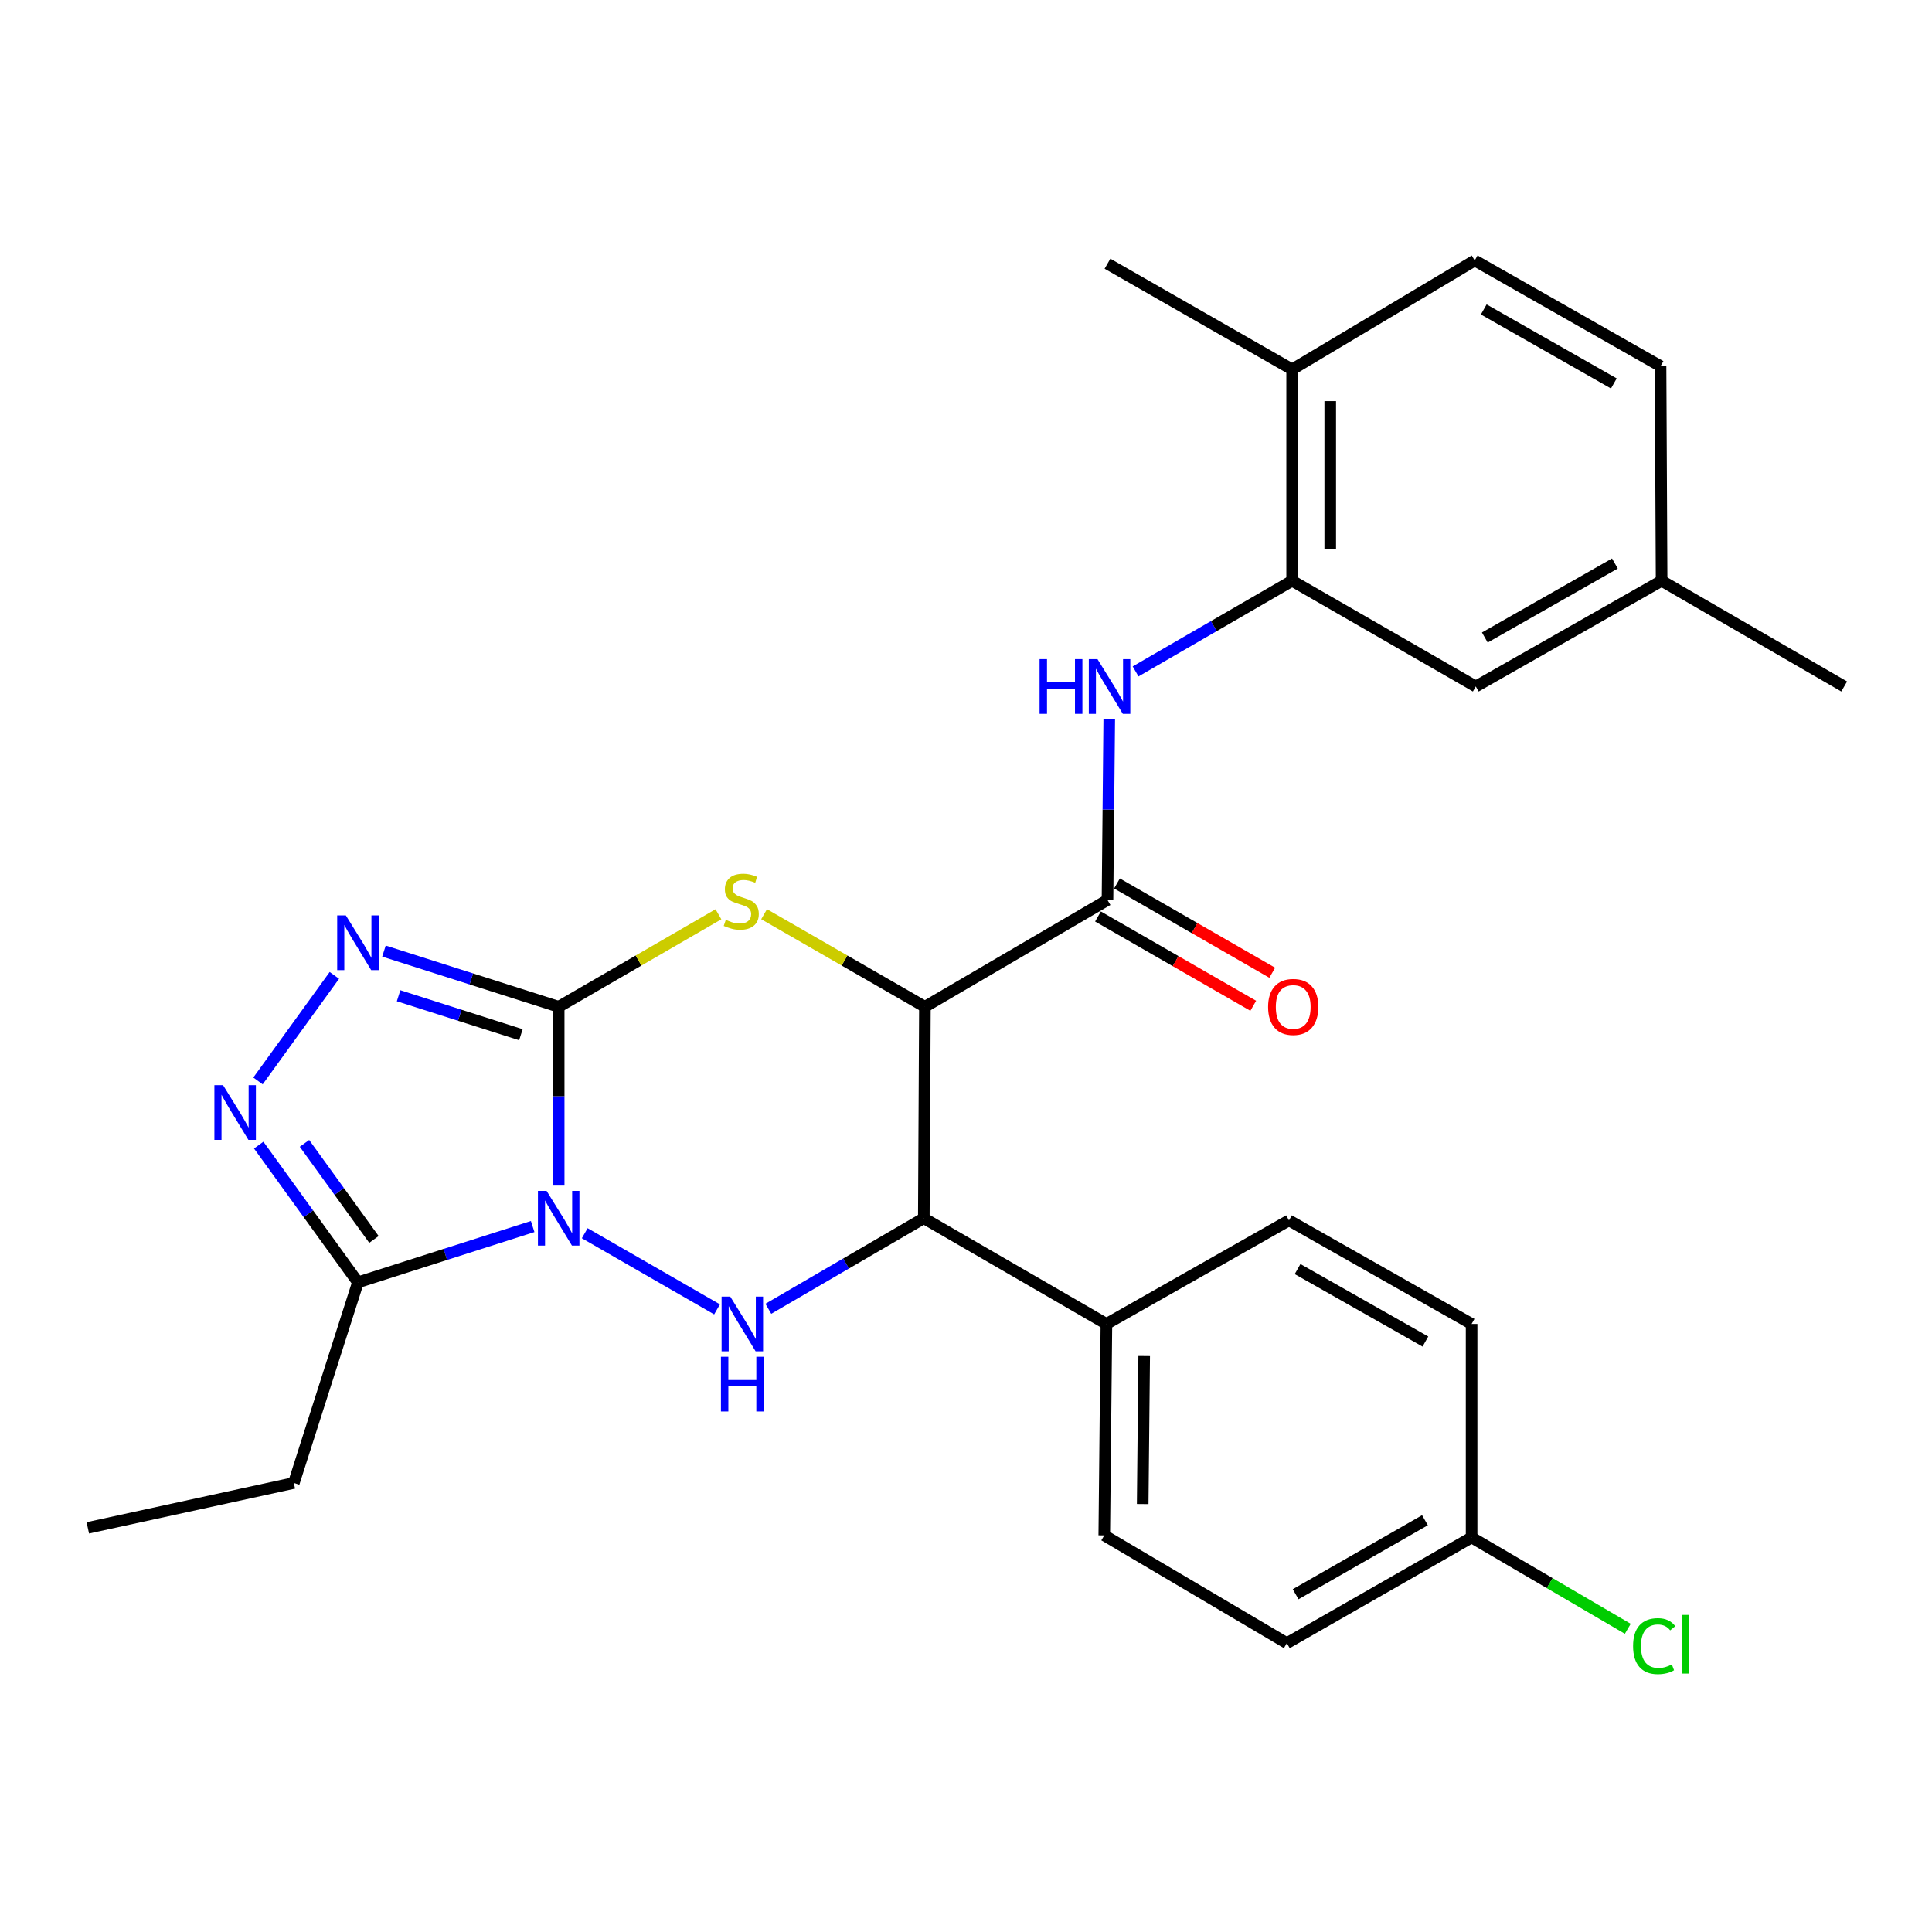 <?xml version='1.0' encoding='iso-8859-1'?>
<svg version='1.1' baseProfile='full'
              xmlns='http://www.w3.org/2000/svg'
                      xmlns:rdkit='http://www.rdkit.org/xml'
                      xmlns:xlink='http://www.w3.org/1999/xlink'
                  xml:space='preserve'
width='1000px' height='1000px' viewBox='0 0 1000 1000'>
<!-- END OF HEADER -->
<rect style='opacity:1.0;fill:#FFFFFF;stroke:none' width='1000' height='1000' x='0' y='0'> </rect>
<path class='bond-0' d='M 289.173,613.655 L 289.173,567.38' style='fill:none;fill-rule:evenodd;stroke:#0000FF;stroke-width:6px;stroke-linecap:butt;stroke-linejoin:miter;stroke-opacity:1' />
<path class='bond-0' d='M 289.173,567.38 L 289.173,521.106' style='fill:none;fill-rule:evenodd;stroke:#000000;stroke-width:6px;stroke-linecap:butt;stroke-linejoin:miter;stroke-opacity:1' />
<path class='bond-3' d='M 302.655,638.312 L 371.139,677.732' style='fill:none;fill-rule:evenodd;stroke:#0000FF;stroke-width:6px;stroke-linecap:butt;stroke-linejoin:miter;stroke-opacity:1' />
<path class='bond-6' d='M 275.706,634.853 L 230.489,649.296' style='fill:none;fill-rule:evenodd;stroke:#0000FF;stroke-width:6px;stroke-linecap:butt;stroke-linejoin:miter;stroke-opacity:1' />
<path class='bond-6' d='M 230.489,649.296 L 185.272,663.739' style='fill:none;fill-rule:evenodd;stroke:#000000;stroke-width:6px;stroke-linecap:butt;stroke-linejoin:miter;stroke-opacity:1' />
<path class='bond-2' d='M 289.173,521.106 L 330.518,497.166' style='fill:none;fill-rule:evenodd;stroke:#000000;stroke-width:6px;stroke-linecap:butt;stroke-linejoin:miter;stroke-opacity:1' />
<path class='bond-2' d='M 330.518,497.166 L 371.864,473.227' style='fill:none;fill-rule:evenodd;stroke:#CCCC00;stroke-width:6px;stroke-linecap:butt;stroke-linejoin:miter;stroke-opacity:1' />
<path class='bond-4' d='M 289.173,521.106 L 243.956,506.691' style='fill:none;fill-rule:evenodd;stroke:#000000;stroke-width:6px;stroke-linecap:butt;stroke-linejoin:miter;stroke-opacity:1' />
<path class='bond-4' d='M 243.956,506.691 L 198.738,492.277' style='fill:none;fill-rule:evenodd;stroke:#0000FF;stroke-width:6px;stroke-linecap:butt;stroke-linejoin:miter;stroke-opacity:1' />
<path class='bond-4' d='M 269.618,535.572 L 237.966,525.482' style='fill:none;fill-rule:evenodd;stroke:#000000;stroke-width:6px;stroke-linecap:butt;stroke-linejoin:miter;stroke-opacity:1' />
<path class='bond-4' d='M 237.966,525.482 L 206.313,515.391' style='fill:none;fill-rule:evenodd;stroke:#0000FF;stroke-width:6px;stroke-linecap:butt;stroke-linejoin:miter;stroke-opacity:1' />
<path class='bond-1' d='M 478.733,521.106 L 478.163,630.551' style='fill:none;fill-rule:evenodd;stroke:#000000;stroke-width:6px;stroke-linecap:butt;stroke-linejoin:miter;stroke-opacity:1' />
<path class='bond-8' d='M 478.733,521.106 L 573.234,465.83' style='fill:none;fill-rule:evenodd;stroke:#000000;stroke-width:6px;stroke-linecap:butt;stroke-linejoin:miter;stroke-opacity:1' />
<path class='bond-29' d='M 478.733,521.106 L 437.115,497.15' style='fill:none;fill-rule:evenodd;stroke:#000000;stroke-width:6px;stroke-linecap:butt;stroke-linejoin:miter;stroke-opacity:1' />
<path class='bond-29' d='M 437.115,497.15 L 395.496,473.193' style='fill:none;fill-rule:evenodd;stroke:#CCCC00;stroke-width:6px;stroke-linecap:butt;stroke-linejoin:miter;stroke-opacity:1' />
<path class='bond-5' d='M 397.69,677.429 L 437.927,653.99' style='fill:none;fill-rule:evenodd;stroke:#0000FF;stroke-width:6px;stroke-linecap:butt;stroke-linejoin:miter;stroke-opacity:1' />
<path class='bond-5' d='M 437.927,653.99 L 478.163,630.551' style='fill:none;fill-rule:evenodd;stroke:#000000;stroke-width:6px;stroke-linecap:butt;stroke-linejoin:miter;stroke-opacity:1' />
<path class='bond-28' d='M 173.066,504.855 L 133.542,559.484' style='fill:none;fill-rule:evenodd;stroke:#0000FF;stroke-width:6px;stroke-linecap:butt;stroke-linejoin:miter;stroke-opacity:1' />
<path class='bond-11' d='M 478.163,630.551 L 572.675,685.268' style='fill:none;fill-rule:evenodd;stroke:#000000;stroke-width:6px;stroke-linecap:butt;stroke-linejoin:miter;stroke-opacity:1' />
<path class='bond-7' d='M 185.272,663.739 L 159.592,628.222' style='fill:none;fill-rule:evenodd;stroke:#000000;stroke-width:6px;stroke-linecap:butt;stroke-linejoin:miter;stroke-opacity:1' />
<path class='bond-7' d='M 159.592,628.222 L 133.912,592.706' style='fill:none;fill-rule:evenodd;stroke:#0000FF;stroke-width:6px;stroke-linecap:butt;stroke-linejoin:miter;stroke-opacity:1' />
<path class='bond-7' d='M 193.55,641.528 L 175.574,616.667' style='fill:none;fill-rule:evenodd;stroke:#000000;stroke-width:6px;stroke-linecap:butt;stroke-linejoin:miter;stroke-opacity:1' />
<path class='bond-7' d='M 175.574,616.667 L 157.598,591.805' style='fill:none;fill-rule:evenodd;stroke:#0000FF;stroke-width:6px;stroke-linecap:butt;stroke-linejoin:miter;stroke-opacity:1' />
<path class='bond-23' d='M 185.272,663.739 L 152.084,767.585' style='fill:none;fill-rule:evenodd;stroke:#000000;stroke-width:6px;stroke-linecap:butt;stroke-linejoin:miter;stroke-opacity:1' />
<path class='bond-9' d='M 573.234,465.83 L 573.689,419.037' style='fill:none;fill-rule:evenodd;stroke:#000000;stroke-width:6px;stroke-linecap:butt;stroke-linejoin:miter;stroke-opacity:1' />
<path class='bond-9' d='M 573.689,419.037 L 574.143,372.244' style='fill:none;fill-rule:evenodd;stroke:#0000FF;stroke-width:6px;stroke-linecap:butt;stroke-linejoin:miter;stroke-opacity:1' />
<path class='bond-12' d='M 568.319,474.378 L 608.499,497.482' style='fill:none;fill-rule:evenodd;stroke:#000000;stroke-width:6px;stroke-linecap:butt;stroke-linejoin:miter;stroke-opacity:1' />
<path class='bond-12' d='M 608.499,497.482 L 648.679,520.585' style='fill:none;fill-rule:evenodd;stroke:#FF0000;stroke-width:6px;stroke-linecap:butt;stroke-linejoin:miter;stroke-opacity:1' />
<path class='bond-12' d='M 578.149,457.281 L 618.33,480.385' style='fill:none;fill-rule:evenodd;stroke:#000000;stroke-width:6px;stroke-linecap:butt;stroke-linejoin:miter;stroke-opacity:1' />
<path class='bond-12' d='M 618.33,480.385 L 658.51,503.488' style='fill:none;fill-rule:evenodd;stroke:#FF0000;stroke-width:6px;stroke-linecap:butt;stroke-linejoin:miter;stroke-opacity:1' />
<path class='bond-10' d='M 587.778,347.522 L 628.293,324.063' style='fill:none;fill-rule:evenodd;stroke:#0000FF;stroke-width:6px;stroke-linecap:butt;stroke-linejoin:miter;stroke-opacity:1' />
<path class='bond-10' d='M 628.293,324.063 L 668.808,300.604' style='fill:none;fill-rule:evenodd;stroke:#000000;stroke-width:6px;stroke-linecap:butt;stroke-linejoin:miter;stroke-opacity:1' />
<path class='bond-13' d='M 668.808,300.604 L 668.808,191.214' style='fill:none;fill-rule:evenodd;stroke:#000000;stroke-width:6px;stroke-linecap:butt;stroke-linejoin:miter;stroke-opacity:1' />
<path class='bond-13' d='M 688.53,284.196 L 688.53,207.622' style='fill:none;fill-rule:evenodd;stroke:#000000;stroke-width:6px;stroke-linecap:butt;stroke-linejoin:miter;stroke-opacity:1' />
<path class='bond-14' d='M 668.808,300.604 L 763.868,355.321' style='fill:none;fill-rule:evenodd;stroke:#000000;stroke-width:6px;stroke-linecap:butt;stroke-linejoin:miter;stroke-opacity:1' />
<path class='bond-15' d='M 572.675,685.268 L 571.569,794.703' style='fill:none;fill-rule:evenodd;stroke:#000000;stroke-width:6px;stroke-linecap:butt;stroke-linejoin:miter;stroke-opacity:1' />
<path class='bond-15' d='M 592.23,701.883 L 591.455,778.487' style='fill:none;fill-rule:evenodd;stroke:#000000;stroke-width:6px;stroke-linecap:butt;stroke-linejoin:miter;stroke-opacity:1' />
<path class='bond-16' d='M 572.675,685.268 L 667.176,631.669' style='fill:none;fill-rule:evenodd;stroke:#000000;stroke-width:6px;stroke-linecap:butt;stroke-linejoin:miter;stroke-opacity:1' />
<path class='bond-17' d='M 668.808,191.214 L 763.309,134.82' style='fill:none;fill-rule:evenodd;stroke:#000000;stroke-width:6px;stroke-linecap:butt;stroke-linejoin:miter;stroke-opacity:1' />
<path class='bond-25' d='M 668.808,191.214 L 573.234,136.496' style='fill:none;fill-rule:evenodd;stroke:#000000;stroke-width:6px;stroke-linecap:butt;stroke-linejoin:miter;stroke-opacity:1' />
<path class='bond-18' d='M 763.868,355.321 L 860.045,300.604' style='fill:none;fill-rule:evenodd;stroke:#000000;stroke-width:6px;stroke-linecap:butt;stroke-linejoin:miter;stroke-opacity:1' />
<path class='bond-18' d='M 768.542,329.972 L 835.866,291.67' style='fill:none;fill-rule:evenodd;stroke:#000000;stroke-width:6px;stroke-linecap:butt;stroke-linejoin:miter;stroke-opacity:1' />
<path class='bond-21' d='M 571.569,794.703 L 666.069,850.494' style='fill:none;fill-rule:evenodd;stroke:#000000;stroke-width:6px;stroke-linecap:butt;stroke-linejoin:miter;stroke-opacity:1' />
<path class='bond-20' d='M 667.176,631.669 L 761.698,685.268' style='fill:none;fill-rule:evenodd;stroke:#000000;stroke-width:6px;stroke-linecap:butt;stroke-linejoin:miter;stroke-opacity:1' />
<path class='bond-20' d='M 671.626,656.864 L 737.792,694.384' style='fill:none;fill-rule:evenodd;stroke:#000000;stroke-width:6px;stroke-linecap:butt;stroke-linejoin:miter;stroke-opacity:1' />
<path class='bond-31' d='M 763.309,134.82 L 859.497,189.537' style='fill:none;fill-rule:evenodd;stroke:#000000;stroke-width:6px;stroke-linecap:butt;stroke-linejoin:miter;stroke-opacity:1' />
<path class='bond-31' d='M 767.986,160.17 L 835.317,198.472' style='fill:none;fill-rule:evenodd;stroke:#000000;stroke-width:6px;stroke-linecap:butt;stroke-linejoin:miter;stroke-opacity:1' />
<path class='bond-22' d='M 860.045,300.604 L 859.497,189.537' style='fill:none;fill-rule:evenodd;stroke:#000000;stroke-width:6px;stroke-linecap:butt;stroke-linejoin:miter;stroke-opacity:1' />
<path class='bond-26' d='M 860.045,300.604 L 954.545,355.321' style='fill:none;fill-rule:evenodd;stroke:#000000;stroke-width:6px;stroke-linecap:butt;stroke-linejoin:miter;stroke-opacity:1' />
<path class='bond-19' d='M 761.698,795.777 L 761.698,685.268' style='fill:none;fill-rule:evenodd;stroke:#000000;stroke-width:6px;stroke-linecap:butt;stroke-linejoin:miter;stroke-opacity:1' />
<path class='bond-24' d='M 761.698,795.777 L 802.12,819.421' style='fill:none;fill-rule:evenodd;stroke:#000000;stroke-width:6px;stroke-linecap:butt;stroke-linejoin:miter;stroke-opacity:1' />
<path class='bond-24' d='M 802.12,819.421 L 842.542,843.064' style='fill:none;fill-rule:evenodd;stroke:#00CC00;stroke-width:6px;stroke-linecap:butt;stroke-linejoin:miter;stroke-opacity:1' />
<path class='bond-30' d='M 761.698,795.777 L 666.069,850.494' style='fill:none;fill-rule:evenodd;stroke:#000000;stroke-width:6px;stroke-linecap:butt;stroke-linejoin:miter;stroke-opacity:1' />
<path class='bond-30' d='M 737.559,786.867 L 670.619,825.169' style='fill:none;fill-rule:evenodd;stroke:#000000;stroke-width:6px;stroke-linecap:butt;stroke-linejoin:miter;stroke-opacity:1' />
<path class='bond-27' d='M 152.084,767.585 L 45.455,790.813' style='fill:none;fill-rule:evenodd;stroke:#000000;stroke-width:6px;stroke-linecap:butt;stroke-linejoin:miter;stroke-opacity:1' />
<path  class='atom-0' d='M 282.913 616.391
L 292.193 631.391
Q 293.113 632.871, 294.593 635.551
Q 296.073 638.231, 296.153 638.391
L 296.153 616.391
L 299.913 616.391
L 299.913 644.711
L 296.033 644.711
L 286.073 628.311
Q 284.913 626.391, 283.673 624.191
Q 282.473 621.991, 282.113 621.311
L 282.113 644.711
L 278.433 644.711
L 278.433 616.391
L 282.913 616.391
' fill='#0000FF'/>
<path  class='atom-3' d='M 375.674 476.109
Q 375.994 476.229, 377.314 476.789
Q 378.634 477.349, 380.074 477.709
Q 381.554 478.029, 382.994 478.029
Q 385.674 478.029, 387.234 476.749
Q 388.794 475.429, 388.794 473.149
Q 388.794 471.589, 387.994 470.629
Q 387.234 469.669, 386.034 469.149
Q 384.834 468.629, 382.834 468.029
Q 380.314 467.269, 378.794 466.549
Q 377.314 465.829, 376.234 464.309
Q 375.194 462.789, 375.194 460.229
Q 375.194 456.669, 377.594 454.469
Q 380.034 452.269, 384.834 452.269
Q 388.114 452.269, 391.834 453.829
L 390.914 456.909
Q 387.514 455.509, 384.954 455.509
Q 382.194 455.509, 380.674 456.669
Q 379.154 457.789, 379.194 459.749
Q 379.194 461.269, 379.954 462.189
Q 380.754 463.109, 381.874 463.629
Q 383.034 464.149, 384.954 464.749
Q 387.514 465.549, 389.034 466.349
Q 390.554 467.149, 391.634 468.789
Q 392.754 470.389, 392.754 473.149
Q 392.754 477.069, 390.114 479.189
Q 387.514 481.269, 383.154 481.269
Q 380.634 481.269, 378.714 480.709
Q 376.834 480.189, 374.594 479.269
L 375.674 476.109
' fill='#CCCC00'/>
<path  class='atom-4' d='M 377.973 671.108
L 387.253 686.108
Q 388.173 687.588, 389.653 690.268
Q 391.133 692.948, 391.213 693.108
L 391.213 671.108
L 394.973 671.108
L 394.973 699.428
L 391.093 699.428
L 381.133 683.028
Q 379.973 681.108, 378.733 678.908
Q 377.533 676.708, 377.173 676.028
L 377.173 699.428
L 373.493 699.428
L 373.493 671.108
L 377.973 671.108
' fill='#0000FF'/>
<path  class='atom-4' d='M 373.153 702.26
L 376.993 702.26
L 376.993 714.3
L 391.473 714.3
L 391.473 702.26
L 395.313 702.26
L 395.313 730.58
L 391.473 730.58
L 391.473 717.5
L 376.993 717.5
L 376.993 730.58
L 373.153 730.58
L 373.153 702.26
' fill='#0000FF'/>
<path  class='atom-5' d='M 179.012 473.824
L 188.292 488.824
Q 189.212 490.304, 190.692 492.984
Q 192.172 495.664, 192.252 495.824
L 192.252 473.824
L 196.012 473.824
L 196.012 502.144
L 192.132 502.144
L 182.172 485.744
Q 181.012 483.824, 179.772 481.624
Q 178.572 479.424, 178.212 478.744
L 178.212 502.144
L 174.532 502.144
L 174.532 473.824
L 179.012 473.824
' fill='#0000FF'/>
<path  class='atom-8' d='M 115.452 561.674
L 124.732 576.674
Q 125.652 578.154, 127.132 580.834
Q 128.612 583.514, 128.692 583.674
L 128.692 561.674
L 132.452 561.674
L 132.452 589.994
L 128.572 589.994
L 118.612 573.594
Q 117.452 571.674, 116.212 569.474
Q 115.012 567.274, 114.652 566.594
L 114.652 589.994
L 110.972 589.994
L 110.972 561.674
L 115.452 561.674
' fill='#0000FF'/>
<path  class='atom-10' d='M 538.088 341.161
L 541.928 341.161
L 541.928 353.201
L 556.408 353.201
L 556.408 341.161
L 560.248 341.161
L 560.248 369.481
L 556.408 369.481
L 556.408 356.401
L 541.928 356.401
L 541.928 369.481
L 538.088 369.481
L 538.088 341.161
' fill='#0000FF'/>
<path  class='atom-10' d='M 568.048 341.161
L 577.328 356.161
Q 578.248 357.641, 579.728 360.321
Q 581.208 363.001, 581.288 363.161
L 581.288 341.161
L 585.048 341.161
L 585.048 369.481
L 581.168 369.481
L 571.208 353.081
Q 570.048 351.161, 568.808 348.961
Q 567.608 346.761, 567.248 346.081
L 567.248 369.481
L 563.568 369.481
L 563.568 341.161
L 568.048 341.161
' fill='#0000FF'/>
<path  class='atom-13' d='M 656.367 521.186
Q 656.367 514.386, 659.727 510.586
Q 663.087 506.786, 669.367 506.786
Q 675.647 506.786, 679.007 510.586
Q 682.367 514.386, 682.367 521.186
Q 682.367 528.066, 678.967 531.986
Q 675.567 535.866, 669.367 535.866
Q 663.127 535.866, 659.727 531.986
Q 656.367 528.106, 656.367 521.186
M 669.367 532.666
Q 673.687 532.666, 676.007 529.786
Q 678.367 526.866, 678.367 521.186
Q 678.367 515.626, 676.007 512.826
Q 673.687 509.986, 669.367 509.986
Q 665.047 509.986, 662.687 512.786
Q 660.367 515.586, 660.367 521.186
Q 660.367 526.906, 662.687 529.786
Q 665.047 532.666, 669.367 532.666
' fill='#FF0000'/>
<path  class='atom-25' d='M 845.279 852.033
Q 845.279 844.993, 848.559 841.313
Q 851.879 837.593, 858.159 837.593
Q 863.999 837.593, 867.119 841.713
L 864.479 843.873
Q 862.199 840.873, 858.159 840.873
Q 853.879 840.873, 851.599 843.753
Q 849.359 846.593, 849.359 852.033
Q 849.359 857.633, 851.679 860.513
Q 854.039 863.393, 858.599 863.393
Q 861.719 863.393, 865.359 861.513
L 866.479 864.513
Q 864.999 865.473, 862.759 866.033
Q 860.519 866.593, 858.039 866.593
Q 851.879 866.593, 848.559 862.833
Q 845.279 859.073, 845.279 852.033
' fill='#00CC00'/>
<path  class='atom-25' d='M 870.559 835.873
L 874.239 835.873
L 874.239 866.233
L 870.559 866.233
L 870.559 835.873
' fill='#00CC00'/>
</svg>
